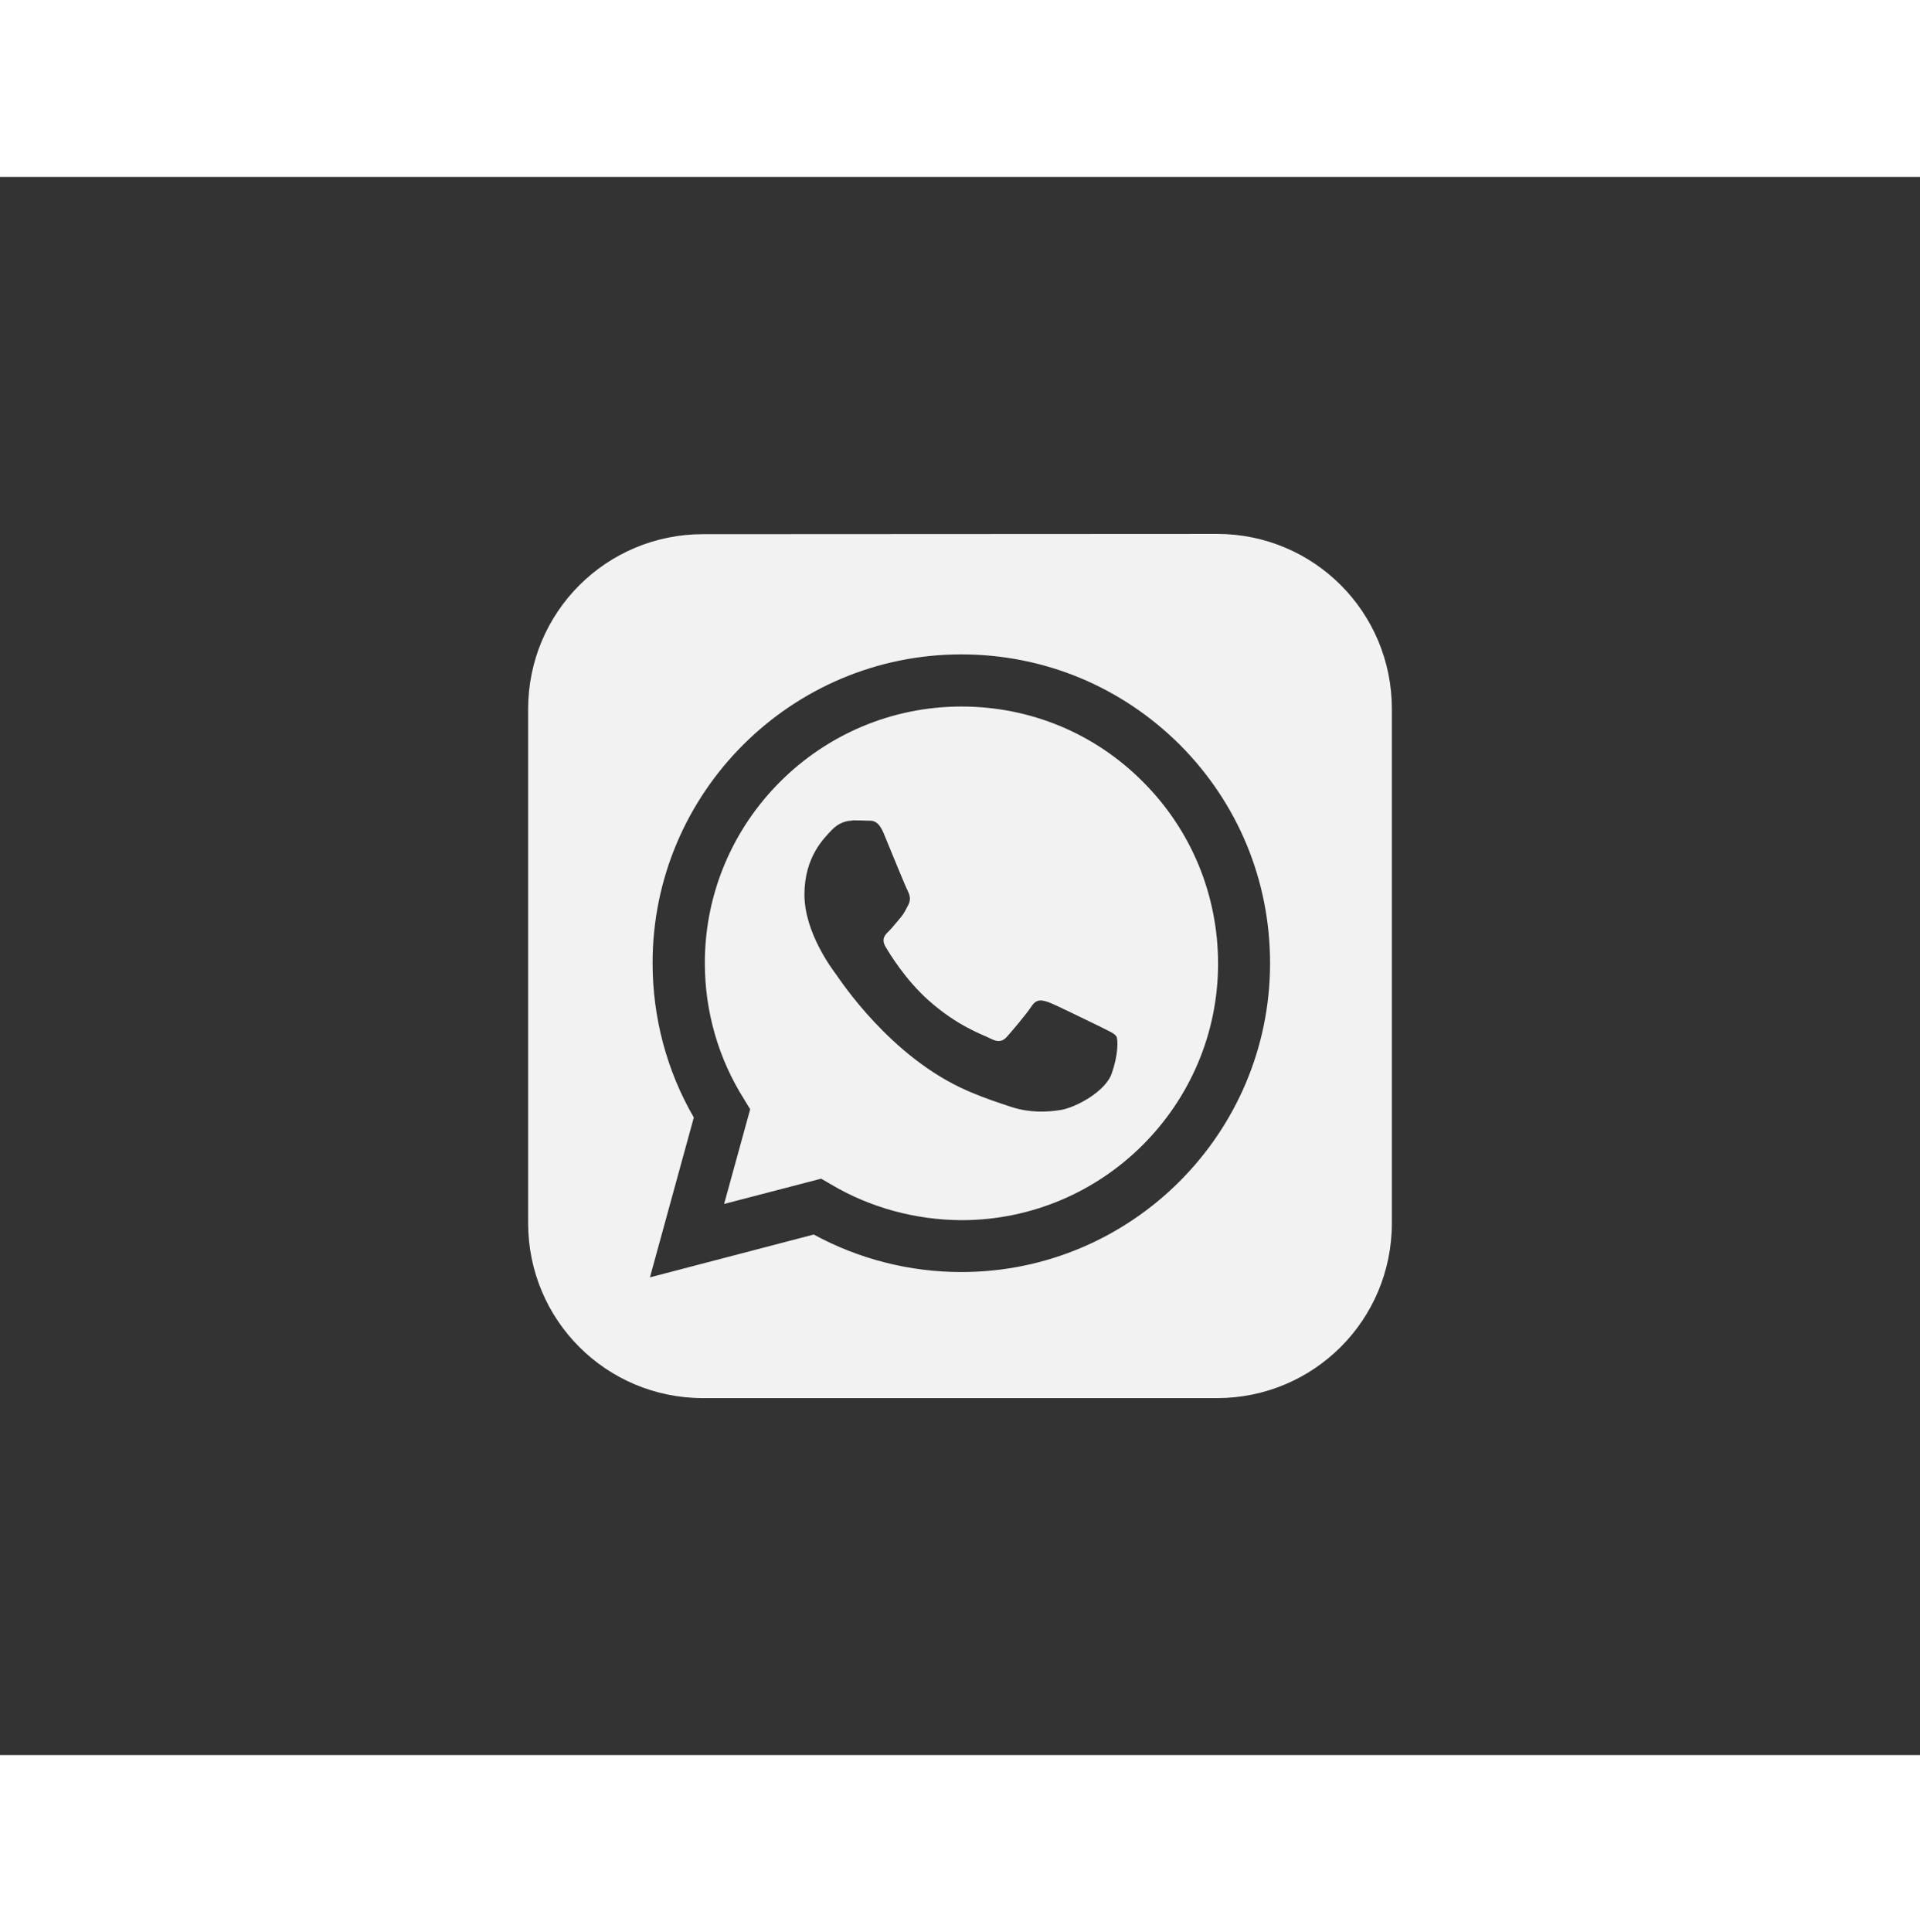 <?xml version="1.0" encoding="UTF-8" standalone="no"?>
<svg
   xmlns:dc="http://purl.org/dc/elements/1.1/"
   xmlns:cc="http://creativecommons.org/ns#"
   xmlns:rdf="http://www.w3.org/1999/02/22-rdf-syntax-ns#"
   xmlns:svg="http://www.w3.org/2000/svg"
   xmlns="http://www.w3.org/2000/svg"
   xmlns:xlink="http://www.w3.org/1999/xlink"
   xmlns:sodipodi="http://sodipodi.sourceforge.net/DTD/sodipodi-0.dtd"
   xmlns:inkscape="http://www.inkscape.org/namespaces/inkscape"
   id="svg8"
   version="1.1"
   viewBox="0 0 7.22 5.933"
   height="22.422"
   width="22.288"
   sodipodi:docname="ico11.svg"
   inkscape:version="0.92.3 (2405546, 2018-03-11)">
  <rect x="0" y="0" width="7.22" height="5.933" fill="#333333" stroke="none"/>
  <sodipodi:namedview
     pagecolor="#ffffff"
     bordercolor="#666666"
     borderopacity="1"
     objecttolerance="10"
     gridtolerance="10"
     guidetolerance="10"
     inkscape:pageopacity="0"
     inkscape:pageshadow="2"
     inkscape:window-width="640"
     inkscape:window-height="480"
     id="namedview23"
     showgrid="false"
     inkscape:zoom="24.332579"
     inkscape:cx="10.471923"
     inkscape:cy="11.263808"
     inkscape:current-layer="svg8" />
  <defs
     id="defs2">
    <clipPath
       id="SVGID_4_">
      <use
         height="100%"
         width="100%"
         y="0"
         x="0"
         xlink:href="#SVGID_3_"
         style="overflow:visible"
         id="use1731" />
    </clipPath>
    <clipPath
       id="SVGID_6_">
      <use
         height="100%"
         width="100%"
         y="0"
         x="0"
         xlink:href="#SVGID_5_"
         style="overflow:visible"
         id="use1741" />
    </clipPath>
    <clipPath
       id="SVGID_4_-3">
      <use
         height="100%"
         width="100%"
         y="0"
         x="0"
         xlink:href="#SVGID_3_"
         style="overflow:visible"
         id="use1731-6" />
    </clipPath>
    <clipPath
       id="SVGID_6_-7">
      <use
         height="100%"
         width="100%"
         y="0"
         x="0"
         xlink:href="#SVGID_5_"
         style="overflow:visible"
         id="use1741-5" />
    </clipPath>
    <clipPath
       id="SVGID_4_-35">
      <use
         height="100%"
         width="100%"
         y="0"
         x="0"
         xlink:href="#SVGID_3_"
         style="overflow:visible"
         id="use1731-62" />
    </clipPath>
    <clipPath
       id="SVGID_6_-9">
      <use
         height="100%"
         width="100%"
         y="0"
         x="0"
         xlink:href="#SVGID_5_"
         style="overflow:visible"
         id="use1741-1" />
    </clipPath>
    <linearGradient
       id="b"
       gradientUnits="userSpaceOnUse"
       x1="512.001"
       y1="0.978"
       x2="512.001"
       y2="1025.023"
       gradientTransform="matrix(0.324,0,0,0.324,244.676,497.917)">
      <stop
         offset="0"
         stop-color="#61fd7d"
         id="stop5" />
      <stop
         offset="1"
         stop-color="#2bb826"
         id="stop7" />
    </linearGradient>
    <path
       d="M1023.941 765.153c0 5.606-.171 17.766-.508 27.159-.824 22.982-2.646 52.639-5.401 66.151-4.141 20.306-10.392 39.472-18.542 55.425-9.643 18.871-21.943 35.775-36.559 50.364-14.584 14.56-31.472 26.812-50.315 36.416-16.036 8.172-35.322 14.426-55.744 18.549-13.378 2.701-42.812 4.488-65.648 5.3-9.402.336-21.564.505-27.15.505l-504.226-.081c-5.607 0-17.765-.172-27.158-.509-22.983-.824-52.639-2.646-66.152-5.4-20.306-4.142-39.473-10.392-55.425-18.542-18.872-9.644-35.775-21.944-50.364-36.56-14.56-14.584-26.812-31.471-36.415-50.314-8.174-16.037-14.428-35.323-18.551-55.744-2.7-13.378-4.487-42.812-5.3-65.649-.334-9.401-.503-21.563-.503-27.148l.08-504.228c0-5.607.171-17.766.508-27.159.825-22.983 2.646-52.639 5.401-66.151 4.141-20.306 10.391-39.473 18.542-55.426C34.154 93.24 46.455 76.336 61.07 61.747c14.584-14.559 31.472-26.812 50.315-36.416 16.037-8.172 35.324-14.426 55.745-18.549 13.377-2.701 42.812-4.488 65.648-5.3 9.402-.335 21.565-.504 27.149-.504l504.227.081c5.608 0 17.766.171 27.159.508 22.983.825 52.638 2.646 66.152 5.401 20.305 4.141 39.472 10.391 55.425 18.542 18.871 9.643 35.774 21.944 50.363 36.559 14.559 14.584 26.812 31.471 36.415 50.315 8.174 16.037 14.428 35.323 18.551 55.744 2.7 13.378 4.486 42.812 5.3 65.649.335 9.402.504 21.564.504 27.15l-.082 504.226z"
       id="a" />
  </defs>
  <path
     style="opacity:1;fill:#f2f2f2;fill-opacity:1;stroke:none;stroke-width:0.124;stroke-linecap:round;stroke-linejoin:round;stroke-miterlimit:3.667;stroke-dasharray:none;stroke-dashoffset:0;stroke-opacity:1;paint-order:stroke fill markers"
     d="m 2.644,1.343 c -0.364,0 -0.658,0.293 -0.658,0.658 v 1.932 c 0,0.364 0.293,0.658 0.658,0.658 h 1.932 c 0.364,0 0.658,-0.293 0.658,-0.658 V 2 c 0,-0.364 -0.293,-0.658 -0.658,-0.658 z m 0.971,0.452 C 3.926,1.795 4.217,1.916 4.437,2.135 4.656,2.355 4.776,2.646 4.776,2.956 4.776,3.596 4.255,4.117 3.615,4.117 H 3.615 C 3.42,4.117 3.229,4.068 3.06,3.976 L 2.444,4.137 2.609,3.536 C 2.507,3.36 2.454,3.16 2.454,2.955 2.454,2.315 2.975,1.795 3.615,1.795 Z m 4.857e-4,0.196 c -0.532,0 -0.965,0.433 -0.965,0.964 -7.6e-5,0.182 0.051,0.36 0.148,0.513 L 2.821,3.505 2.723,3.861 3.088,3.766 3.124,3.787 c 0.148,0.088 0.318,0.134 0.491,0.135 h 4.857e-4 c 0.532,0 0.965,-0.433 0.965,-0.965 C 4.58,2.699 4.48,2.456 4.298,2.274 4.116,2.091 3.873,1.991 3.616,1.991 Z M 3.204,2.419 c 0.019,0 0.039,1.265e-4 0.055,9.706e-4 0.018,8.854e-4 0.042,-0.007 0.065,0.05 0.024,0.058 0.082,0.201 0.09,0.215 0.007,0.015 0.012,0.031 0.002,0.051 -0.01,0.019 -0.015,0.031 -0.029,0.048 -0.015,0.017 -0.031,0.038 -0.044,0.051 -0.015,0.014 -0.03,0.03 -0.013,0.059 0.017,0.029 0.075,0.124 0.161,0.201 0.111,0.099 0.204,0.129 0.233,0.144 0.029,0.015 0.046,0.012 0.063,-0.007 0.017,-0.019 0.073,-0.085 0.092,-0.114 0.019,-0.029 0.039,-0.024 0.065,-0.015 0.027,0.01 0.169,0.08 0.198,0.094 0.029,0.015 0.048,0.022 0.056,0.034 0.007,0.012 0.007,0.07 -0.017,0.138 C 4.159,3.438 4.043,3.5 3.987,3.508 3.937,3.516 3.874,3.519 3.805,3.497 3.763,3.483 3.708,3.466 3.639,3.436 3.348,3.31 3.158,3.017 3.144,2.998 3.129,2.978 3.025,2.84 3.025,2.698 c 0,-0.143 0.075,-0.213 0.102,-0.242 0.027,-0.029 0.058,-0.036 0.077,-0.036 z"
     id="rect944"
     inkscape:connector-curvature="0" />
</svg>

